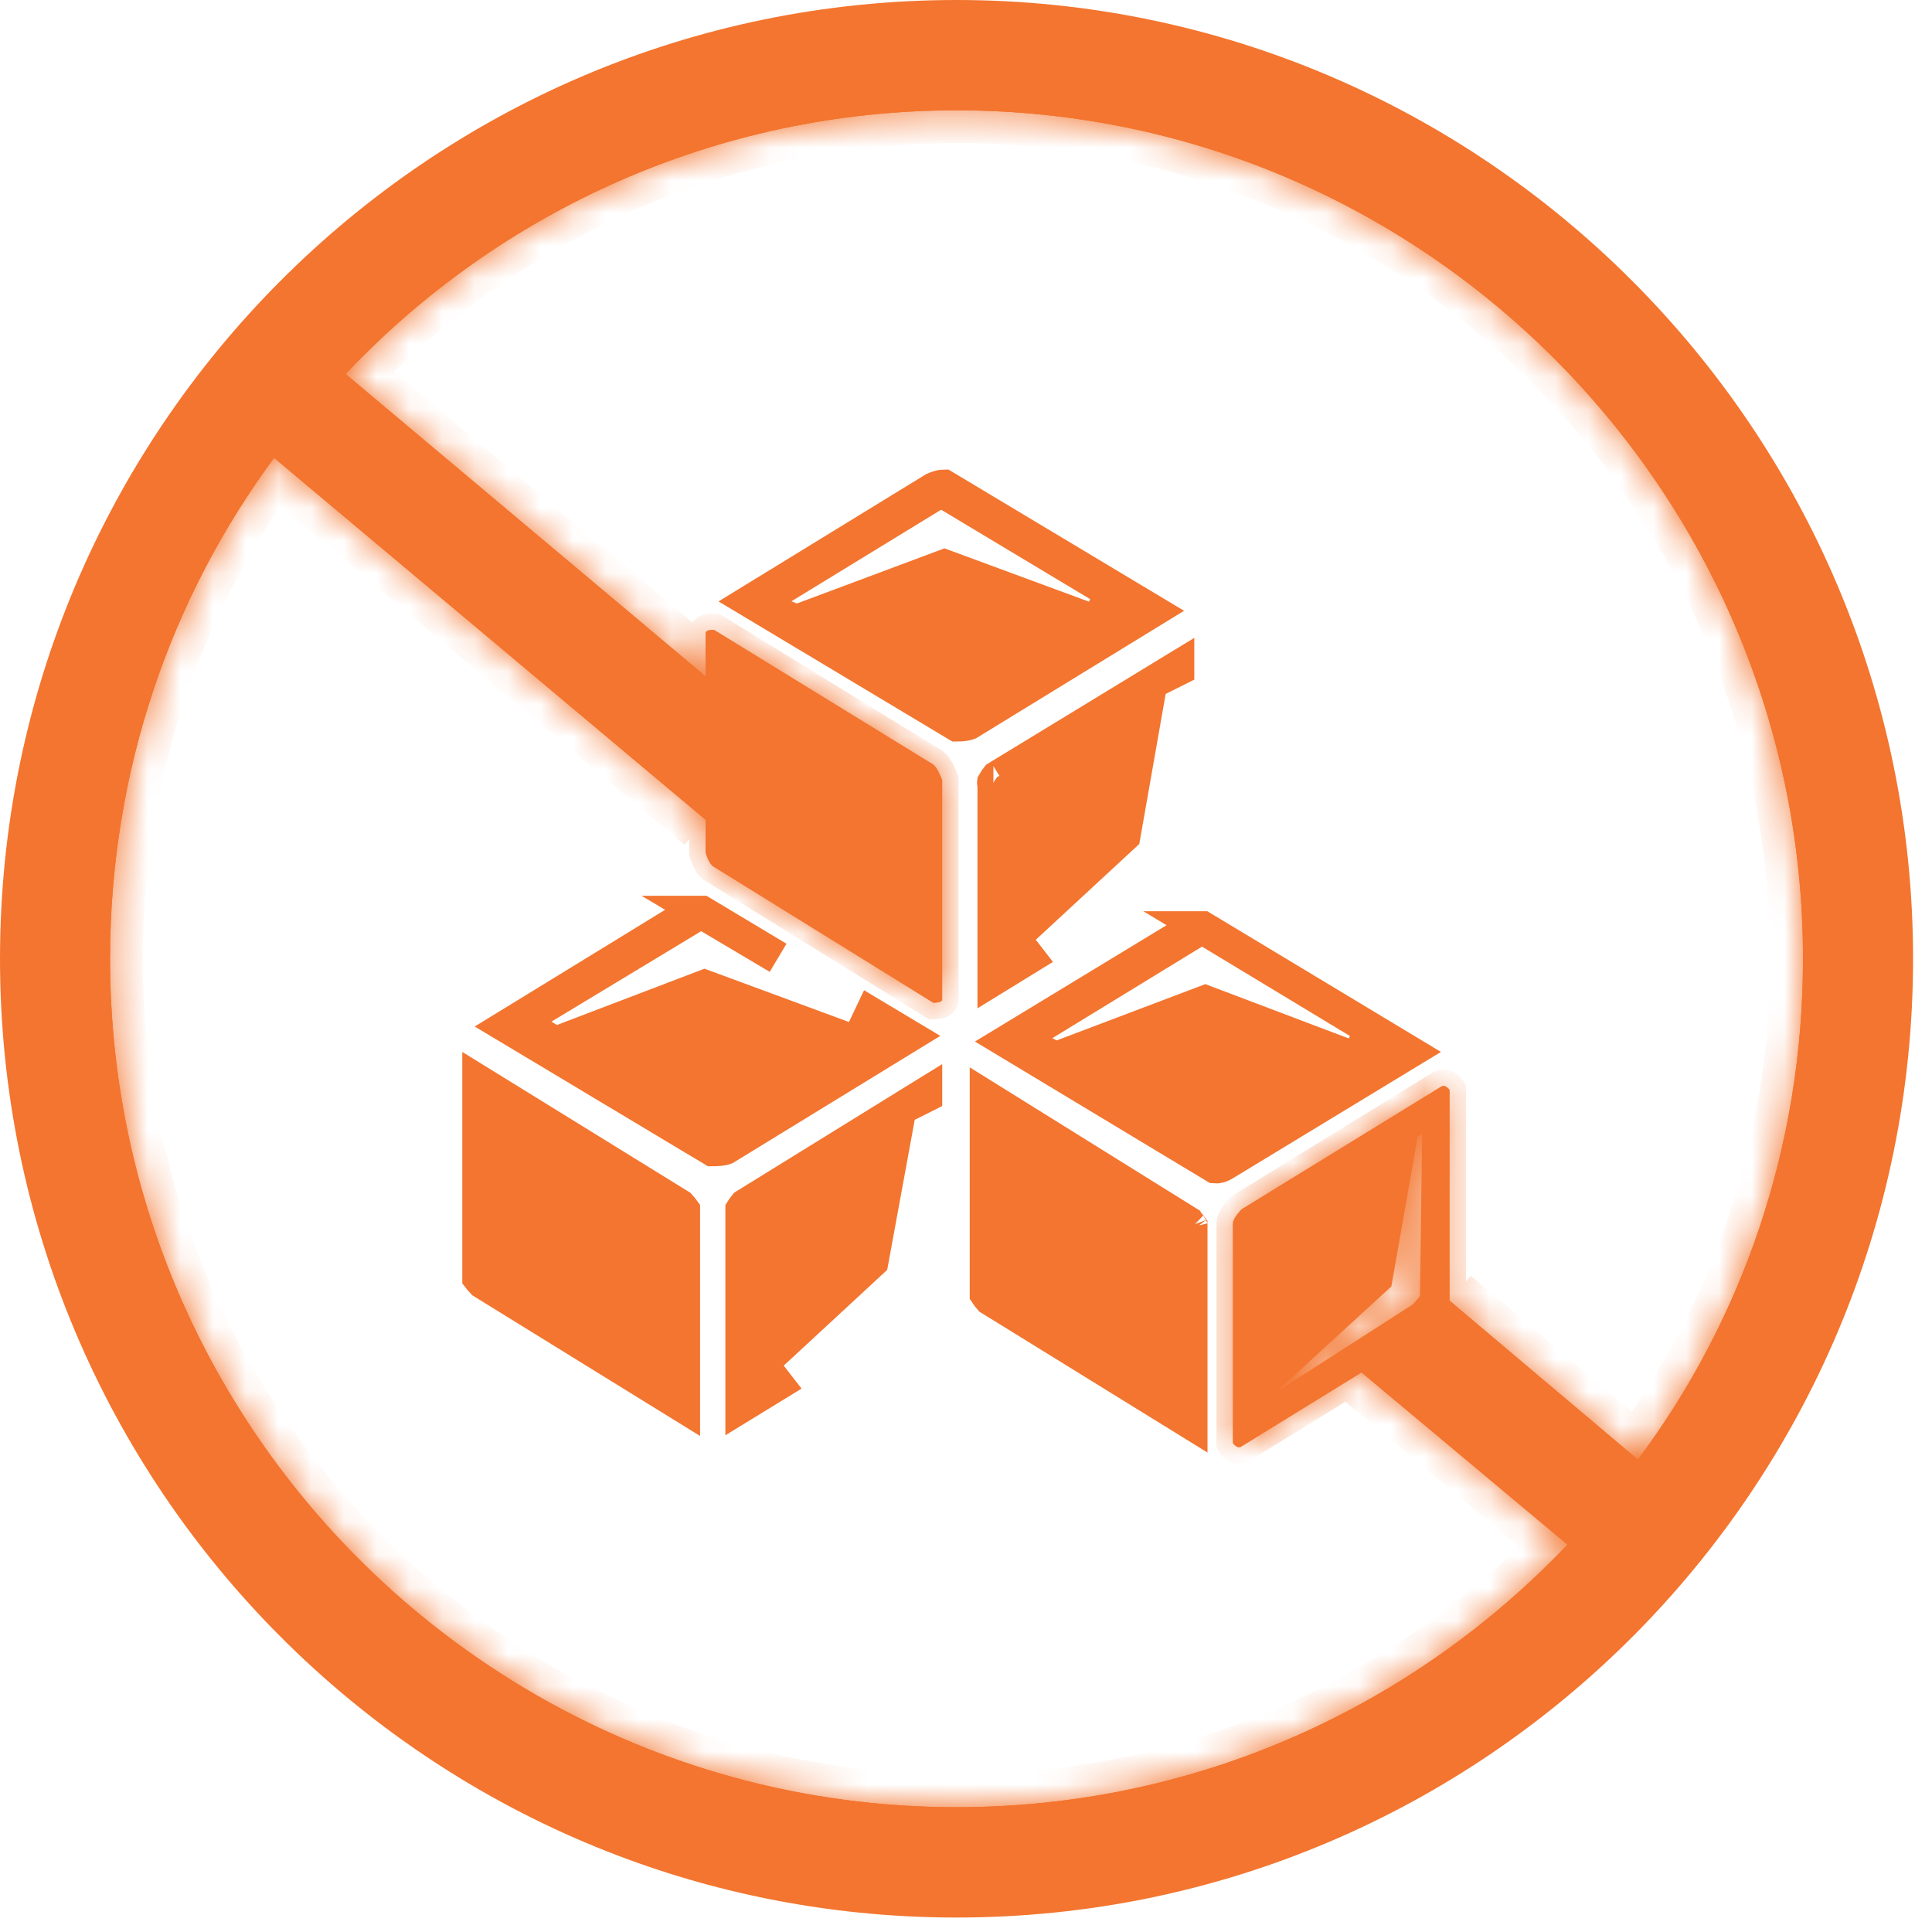 <svg width="59" height="59" viewBox="0 0 59 59" fill="none" xmlns="http://www.w3.org/2000/svg">
<path d="M20.84 36.906C20.856 36.925 20.869 36.942 20.879 36.956V42.956L14.738 39.163C14.714 39.138 14.685 39.105 14.657 39.071C14.642 39.052 14.629 39.035 14.618 39.021V33.021L20.759 36.813C20.782 36.839 20.812 36.872 20.84 36.906Z" fill="#F3752F" stroke="#F3752F"/>
<path d="M21.412 27.855C21.42 27.855 21.428 27.855 21.436 27.855L23.761 29.249L21.668 28.007L21.412 27.855ZM26.602 30.952L27.75 31.639L22.151 35.07C22.108 35.087 22.01 35.107 21.873 35.114C21.832 35.116 21.793 35.117 21.759 35.117L15.462 31.343L21.077 27.901C21.122 27.883 21.214 27.865 21.339 27.858C21.363 27.856 21.386 27.856 21.408 27.855L21.154 28.009L16.582 30.771L15.872 31.201L16.583 31.628L16.751 31.729L16.96 31.854L17.187 31.768L21.516 30.116L26.181 31.837L26.602 30.952ZM15.138 31.539C15.137 31.54 15.137 31.54 15.137 31.54C15.137 31.54 15.137 31.54 15.138 31.539ZM28.068 31.44C28.069 31.439 28.069 31.439 28.069 31.439L28.068 31.44Z" fill="#F3752F" stroke="#F3752F"/>
<path d="M22.691 36.884C22.712 36.855 22.733 36.828 22.752 36.805L27.484 33.88L27.442 34.108L26.632 38.526L23.258 41.648L23.741 42.271L22.652 42.938V36.941C22.662 36.925 22.675 36.906 22.691 36.884ZM27.71 33.751L27.62 33.796L28.274 33.392V33.468L27.844 33.684L27.71 33.751Z" fill="#F3752F" stroke="#F3752F"/>
<path d="M29.318 22.142C29.283 22.144 29.25 22.145 29.221 22.145L23.083 18.466L23.983 18.827L24.151 18.894L24.331 18.966L24.512 18.898L28.843 17.279L33.509 19L33.939 18.102L28.998 15.137L28.738 14.981L28.48 15.139L23.908 17.936L23.062 18.453L22.908 18.361L28.511 14.926C28.6 14.884 28.694 14.855 28.769 14.843C28.793 14.84 28.811 14.838 28.824 14.838L35.195 18.657L29.58 22.099C29.535 22.117 29.443 22.135 29.318 22.142ZM35.519 18.461C35.52 18.46 35.52 18.46 35.52 18.46C35.52 18.46 35.52 18.46 35.519 18.461Z" fill="#F3752F" stroke="#F3752F"/>
<path d="M35.972 20.369V20.446L35.508 20.678L35.374 20.746L35.259 20.803L35.972 20.369ZM30.956 28.642L31.419 29.241L30.35 29.898V23.878C30.36 23.86 30.375 23.835 30.395 23.807C30.414 23.78 30.433 23.754 30.45 23.733L35.147 20.872L35.105 21.106L34.328 25.522L30.956 28.642ZM30.337 23.906C30.336 23.906 30.337 23.904 30.339 23.9C30.337 23.904 30.337 23.906 30.337 23.906Z" fill="#F3752F" stroke="#F3752F"/>
<path d="M36.344 37.408C36.357 37.423 36.367 37.436 36.375 37.447V43.462L30.235 39.67C30.213 39.645 30.186 39.614 30.16 39.58C30.141 39.556 30.125 39.534 30.114 39.517V33.495L36.266 37.325C36.267 37.327 36.268 37.327 36.269 37.328C36.291 37.35 36.318 37.378 36.344 37.408ZM36.396 37.477C36.398 37.481 36.399 37.483 36.399 37.483C36.399 37.483 36.397 37.481 36.396 37.477Z" fill="#F3752F" stroke="#F3752F"/>
<path d="M36.714 28.328C36.72 28.328 36.726 28.328 36.732 28.328L43.038 32.126L37.389 35.556L37.389 35.556L37.383 35.56C37.312 35.604 37.231 35.631 37.164 35.639C37.138 35.642 37.119 35.642 37.108 35.641L30.74 31.805L36.361 28.392L36.361 28.392L36.367 28.389C36.394 28.372 36.483 28.344 36.629 28.333C36.652 28.331 36.675 28.33 36.696 28.329L36.446 28.482L31.875 31.278L31.106 31.748L31.911 32.152L32.046 32.219L32.242 32.317L32.447 32.24L36.808 30.588L41.438 32.341L41.873 31.445L36.966 28.48L36.714 28.328ZM43.441 32.369C43.441 32.369 43.441 32.369 43.441 32.369L43.441 32.369ZM37.096 35.64C37.096 35.64 37.096 35.64 37.097 35.64L37.096 35.64ZM30.416 32.014C30.416 32.014 30.416 32.014 30.417 32.013L30.416 32.014Z" fill="#F3752F" stroke="#F3752F"/>
<mask id="path-8-inside-1_7103_945" fill="white">
<path d="M44.001 33.187L37.917 36.927C37.917 36.927 37.648 37.197 37.648 37.365V44.07C37.648 44.07 37.783 44.272 37.917 44.171L41.581 41.914L41.48 41.813L42.59 40.532L43.161 39.825L38.959 42.52L42.489 39.286L43.295 34.704L43.43 34.636L43.363 39.589L43.665 39.218L44.27 39.724V33.288C44.27 33.288 44.136 33.086 44.001 33.187ZM28.505 23.349L21.816 19.239C21.816 19.239 21.547 19.205 21.547 19.34V20.654L25.244 23.753L24.169 25.067L23.093 26.348L21.547 25.034V26.044C21.547 26.044 21.648 26.415 21.816 26.483L28.505 30.627C28.505 30.627 28.774 30.627 28.774 30.526V23.821C28.774 23.821 28.64 23.45 28.505 23.349ZM44.001 33.187L37.917 36.927C37.917 36.927 37.648 37.197 37.648 37.365V44.07C37.648 44.07 37.783 44.272 37.917 44.171L41.581 41.914L41.48 41.813L42.59 40.532L43.161 39.825L38.959 42.52L42.489 39.286L43.295 34.704L43.43 34.636L43.363 39.589L43.665 39.218L44.27 39.724V33.288C44.27 33.288 44.136 33.086 44.001 33.187ZM28.505 23.349L21.816 19.239C21.816 19.239 21.547 19.205 21.547 19.34V20.654L25.244 23.753L24.169 25.067L23.093 26.348L21.547 25.034V26.044C21.547 26.044 21.648 26.415 21.816 26.483L28.505 30.627C28.505 30.627 28.774 30.627 28.774 30.526V23.821C28.774 23.821 28.64 23.45 28.505 23.349ZM44.001 33.187L37.917 36.927C37.917 36.927 37.648 37.197 37.648 37.365V44.07C37.648 44.07 37.783 44.272 37.917 44.171L41.581 41.914L41.48 41.813L42.59 40.532L43.161 39.825L38.959 42.52L42.489 39.286L43.295 34.704L43.43 34.636L43.363 39.589L43.665 39.218L44.27 39.724V33.288C44.27 33.288 44.136 33.086 44.001 33.187ZM21.816 19.239C21.816 19.239 21.547 19.205 21.547 19.34V20.654L25.244 23.753L24.169 25.067L23.093 26.348L21.547 25.034V26.044C21.547 26.044 21.648 26.415 21.816 26.483L28.505 30.627C28.505 30.627 28.774 30.627 28.774 30.526V23.821C28.774 23.821 28.64 23.45 28.505 23.349L21.816 19.239ZM29.211 1.685C13.984 1.685 1.681 14.05 1.681 29.279C1.681 44.508 13.984 56.873 29.211 56.873C44.438 56.873 56.741 44.508 56.741 29.279C56.741 14.05 44.405 1.685 29.211 1.685ZM29.211 55.189C14.958 55.189 3.361 43.565 3.361 29.279C3.361 23.551 5.21 18.262 8.37 13.982L21.547 25.034V26.044C21.547 26.044 21.648 26.415 21.816 26.483L28.505 30.627C28.505 30.627 28.774 30.627 28.774 30.526V23.821C28.774 23.821 28.64 23.45 28.505 23.349L21.816 19.239C21.816 19.239 21.547 19.205 21.547 19.34V20.654L10.555 11.422C15.227 6.469 21.883 3.369 29.211 3.369C43.464 3.369 55.06 14.993 55.06 29.279C55.06 35.007 53.212 40.297 50.018 44.575L44.27 39.724V33.288C44.27 33.288 44.136 33.086 44.001 33.187L37.917 36.927C37.917 36.927 37.648 37.197 37.648 37.365V44.07C37.648 44.07 37.783 44.272 37.917 44.171L41.581 41.914L47.867 47.17C43.161 52.123 36.539 55.189 29.211 55.189ZM43.363 39.589L43.161 39.825L38.959 42.52L42.489 39.286L43.295 34.704L43.43 34.636L43.363 39.589ZM28.505 23.349L21.816 19.239C21.816 19.239 21.547 19.205 21.547 19.34V20.654L25.244 23.753L24.169 25.067L23.093 26.348L21.547 25.034V26.044C21.547 26.044 21.648 26.415 21.816 26.483L28.505 30.627C28.505 30.627 28.774 30.627 28.774 30.526V23.821C28.774 23.821 28.64 23.45 28.505 23.349ZM44.001 33.187L37.917 36.927C37.917 36.927 37.648 37.197 37.648 37.365V44.07C37.648 44.07 37.783 44.272 37.917 44.171L41.581 41.914L41.48 41.813L42.59 40.532L43.161 39.825L38.959 42.52L42.489 39.286L43.295 34.704L43.43 34.636L43.363 39.589L43.665 39.218L44.27 39.724V33.288C44.27 33.288 44.136 33.086 44.001 33.187ZM28.505 23.349L21.816 19.239C21.816 19.239 21.547 19.205 21.547 19.34V20.654L25.244 23.753L24.169 25.067L23.093 26.348L21.547 25.034V26.044C21.547 26.044 21.648 26.415 21.816 26.483L28.505 30.627C28.505 30.627 28.774 30.627 28.774 30.526V23.821C28.774 23.821 28.64 23.45 28.505 23.349ZM44.001 33.187L37.917 36.927C37.917 36.927 37.648 37.197 37.648 37.365V44.07C37.648 44.07 37.783 44.272 37.917 44.171L41.581 41.914L41.48 41.813L42.59 40.532L43.161 39.825L38.959 42.52L42.489 39.286L43.295 34.704L43.43 34.636L43.363 39.589L43.665 39.218L44.27 39.724V33.288C44.27 33.288 44.136 33.086 44.001 33.187ZM28.505 23.349L21.816 19.239C21.816 19.239 21.547 19.205 21.547 19.34V20.654L25.244 23.753L24.169 25.067L23.093 26.348L21.547 25.034V26.044C21.547 26.044 21.648 26.415 21.816 26.483L28.505 30.627C28.505 30.627 28.774 30.627 28.774 30.526V23.821C28.774 23.821 28.64 23.45 28.505 23.349ZM44.001 33.187L37.917 36.927C37.917 36.927 37.648 37.197 37.648 37.365V44.07C37.648 44.07 37.783 44.272 37.917 44.171L41.581 41.914L41.48 41.813L42.59 40.532L43.161 39.825L38.959 42.52L42.489 39.286L43.295 34.704L43.43 34.636L43.363 39.589L43.665 39.218L44.27 39.724V33.288C44.27 33.288 44.136 33.086 44.001 33.187Z"/>
</mask>
<path d="M44.001 33.187L37.917 36.927C37.917 36.927 37.648 37.197 37.648 37.365V44.07C37.648 44.07 37.783 44.272 37.917 44.171L41.581 41.914L41.48 41.813L42.59 40.532L43.161 39.825L38.959 42.52L42.489 39.286L43.295 34.704L43.43 34.636L43.363 39.589L43.665 39.218L44.27 39.724V33.288C44.27 33.288 44.136 33.086 44.001 33.187ZM28.505 23.349L21.816 19.239C21.816 19.239 21.547 19.205 21.547 19.34V20.654L25.244 23.753L24.169 25.067L23.093 26.348L21.547 25.034V26.044C21.547 26.044 21.648 26.415 21.816 26.483L28.505 30.627C28.505 30.627 28.774 30.627 28.774 30.526V23.821C28.774 23.821 28.64 23.45 28.505 23.349ZM44.001 33.187L37.917 36.927C37.917 36.927 37.648 37.197 37.648 37.365V44.07C37.648 44.07 37.783 44.272 37.917 44.171L41.581 41.914L41.48 41.813L42.59 40.532L43.161 39.825L38.959 42.52L42.489 39.286L43.295 34.704L43.43 34.636L43.363 39.589L43.665 39.218L44.27 39.724V33.288C44.27 33.288 44.136 33.086 44.001 33.187ZM28.505 23.349L21.816 19.239C21.816 19.239 21.547 19.205 21.547 19.34V20.654L25.244 23.753L24.169 25.067L23.093 26.348L21.547 25.034V26.044C21.547 26.044 21.648 26.415 21.816 26.483L28.505 30.627C28.505 30.627 28.774 30.627 28.774 30.526V23.821C28.774 23.821 28.64 23.45 28.505 23.349ZM44.001 33.187L37.917 36.927C37.917 36.927 37.648 37.197 37.648 37.365V44.07C37.648 44.07 37.783 44.272 37.917 44.171L41.581 41.914L41.48 41.813L42.59 40.532L43.161 39.825L38.959 42.52L42.489 39.286L43.295 34.704L43.43 34.636L43.363 39.589L43.665 39.218L44.27 39.724V33.288C44.27 33.288 44.136 33.086 44.001 33.187ZM21.816 19.239C21.816 19.239 21.547 19.205 21.547 19.34V20.654L25.244 23.753L24.169 25.067L23.093 26.348L21.547 25.034V26.044C21.547 26.044 21.648 26.415 21.816 26.483L28.505 30.627C28.505 30.627 28.774 30.627 28.774 30.526V23.821C28.774 23.821 28.64 23.45 28.505 23.349L21.816 19.239ZM29.211 1.685C13.984 1.685 1.681 14.05 1.681 29.279C1.681 44.508 13.984 56.873 29.211 56.873C44.438 56.873 56.741 44.508 56.741 29.279C56.741 14.05 44.405 1.685 29.211 1.685ZM29.211 55.189C14.958 55.189 3.361 43.565 3.361 29.279C3.361 23.551 5.21 18.262 8.37 13.982L21.547 25.034V26.044C21.547 26.044 21.648 26.415 21.816 26.483L28.505 30.627C28.505 30.627 28.774 30.627 28.774 30.526V23.821C28.774 23.821 28.64 23.45 28.505 23.349L21.816 19.239C21.816 19.239 21.547 19.205 21.547 19.34V20.654L10.555 11.422C15.227 6.469 21.883 3.369 29.211 3.369C43.464 3.369 55.06 14.993 55.06 29.279C55.06 35.007 53.212 40.297 50.018 44.575L44.27 39.724V33.288C44.27 33.288 44.136 33.086 44.001 33.187L37.917 36.927C37.917 36.927 37.648 37.197 37.648 37.365V44.07C37.648 44.07 37.783 44.272 37.917 44.171L41.581 41.914L47.867 47.17C43.161 52.123 36.539 55.189 29.211 55.189ZM43.363 39.589L43.161 39.825L38.959 42.52L42.489 39.286L43.295 34.704L43.43 34.636L43.363 39.589ZM28.505 23.349L21.816 19.239C21.816 19.239 21.547 19.205 21.547 19.34V20.654L25.244 23.753L24.169 25.067L23.093 26.348L21.547 25.034V26.044C21.547 26.044 21.648 26.415 21.816 26.483L28.505 30.627C28.505 30.627 28.774 30.627 28.774 30.526V23.821C28.774 23.821 28.64 23.45 28.505 23.349ZM44.001 33.187L37.917 36.927C37.917 36.927 37.648 37.197 37.648 37.365V44.07C37.648 44.07 37.783 44.272 37.917 44.171L41.581 41.914L41.48 41.813L42.59 40.532L43.161 39.825L38.959 42.52L42.489 39.286L43.295 34.704L43.43 34.636L43.363 39.589L43.665 39.218L44.27 39.724V33.288C44.27 33.288 44.136 33.086 44.001 33.187ZM28.505 23.349L21.816 19.239C21.816 19.239 21.547 19.205 21.547 19.34V20.654L25.244 23.753L24.169 25.067L23.093 26.348L21.547 25.034V26.044C21.547 26.044 21.648 26.415 21.816 26.483L28.505 30.627C28.505 30.627 28.774 30.627 28.774 30.526V23.821C28.774 23.821 28.64 23.45 28.505 23.349ZM44.001 33.187L37.917 36.927C37.917 36.927 37.648 37.197 37.648 37.365V44.07C37.648 44.07 37.783 44.272 37.917 44.171L41.581 41.914L41.48 41.813L42.59 40.532L43.161 39.825L38.959 42.52L42.489 39.286L43.295 34.704L43.43 34.636L43.363 39.589L43.665 39.218L44.27 39.724V33.288C44.27 33.288 44.136 33.086 44.001 33.187ZM28.505 23.349L21.816 19.239C21.816 19.239 21.547 19.205 21.547 19.34V20.654L25.244 23.753L24.169 25.067L23.093 26.348L21.547 25.034V26.044C21.547 26.044 21.648 26.415 21.816 26.483L28.505 30.627C28.505 30.627 28.774 30.627 28.774 30.526V23.821C28.774 23.821 28.64 23.45 28.505 23.349ZM44.001 33.187L37.917 36.927C37.917 36.927 37.648 37.197 37.648 37.365V44.07C37.648 44.07 37.783 44.272 37.917 44.171L41.581 41.914L41.48 41.813L42.59 40.532L43.161 39.825L38.959 42.52L42.489 39.286L43.295 34.704L43.43 34.636L43.363 39.589L43.665 39.218L44.27 39.724V33.288C44.27 33.288 44.136 33.086 44.001 33.187Z" fill="#F3752F"/>
<path d="M44.001 33.187L44.263 33.613L44.283 33.601L44.302 33.587L44.001 33.187ZM37.917 36.927L37.655 36.501L37.605 36.532L37.563 36.574L37.917 36.927ZM37.648 44.07H37.148V44.221L37.232 44.347L37.648 44.07ZM37.917 44.171L37.655 43.745L37.635 43.758L37.617 43.772L37.917 44.171ZM41.581 41.914L41.843 42.34L42.381 42.008L41.935 41.561L41.581 41.914ZM41.48 41.813L41.102 41.485L40.798 41.837L41.126 42.166L41.48 41.813ZM42.59 40.532L42.967 40.86L42.973 40.853L42.978 40.847L42.59 40.532ZM43.161 39.825L43.55 40.139L42.891 39.404L43.161 39.825ZM38.959 42.52L38.621 42.152L39.229 42.941L38.959 42.52ZM42.489 39.286L42.827 39.654L42.952 39.54L42.981 39.373L42.489 39.286ZM43.295 34.704L43.071 34.257L42.847 34.369L42.803 34.617L43.295 34.704ZM43.43 34.636L43.93 34.643L43.941 33.821L43.206 34.189L43.43 34.636ZM43.363 39.589L42.863 39.582L42.843 41.016L43.75 39.905L43.363 39.589ZM43.665 39.218L43.986 38.835L43.598 38.511L43.278 38.902L43.665 39.218ZM44.27 39.724L43.95 40.108L44.77 40.793V39.724H44.27ZM44.27 33.288H44.77V33.137L44.687 33.012L44.27 33.288ZM28.505 23.349L28.805 22.949L28.787 22.935L28.767 22.923L28.505 23.349ZM21.816 19.239L22.078 18.813L21.985 18.756L21.878 18.742L21.816 19.239ZM21.547 20.654H21.047V20.887L21.226 21.037L21.547 20.654ZM25.244 23.753L25.631 24.07L25.944 23.688L25.566 23.37L25.244 23.753ZM24.169 25.067L24.552 25.389L24.556 25.384L24.169 25.067ZM23.093 26.348L22.769 26.729L23.152 27.054L23.476 26.669L23.093 26.348ZM21.547 25.034L21.871 24.653L21.047 23.953V25.034H21.547ZM21.547 26.044H21.047V26.111L21.064 26.176L21.547 26.044ZM21.816 26.483L22.079 26.058L22.042 26.035L22.002 26.018L21.816 26.483ZM28.505 30.627L28.242 31.052L28.363 31.127L28.505 31.127L28.505 30.627ZM28.774 23.821H29.274V23.733L29.244 23.65L28.774 23.821ZM43.739 32.761L37.655 36.501L38.179 37.353L44.263 33.613L43.739 32.761ZM37.917 36.927C37.563 36.574 37.563 36.574 37.563 36.574C37.563 36.574 37.563 36.574 37.563 36.574C37.563 36.575 37.563 36.575 37.563 36.575C37.562 36.575 37.562 36.575 37.562 36.575C37.562 36.576 37.561 36.576 37.561 36.577C37.559 36.578 37.558 36.579 37.556 36.581C37.553 36.584 37.549 36.589 37.544 36.594C37.534 36.605 37.52 36.619 37.504 36.637C37.472 36.672 37.429 36.722 37.385 36.781C37.341 36.837 37.289 36.913 37.246 36.997C37.207 37.071 37.148 37.205 37.148 37.365H38.148C38.148 37.442 38.123 37.478 38.135 37.455C38.142 37.441 38.157 37.417 38.181 37.386C38.203 37.356 38.227 37.328 38.246 37.307C38.255 37.297 38.263 37.289 38.267 37.285C38.269 37.282 38.271 37.281 38.272 37.28C38.272 37.279 38.272 37.279 38.272 37.279C38.272 37.279 38.272 37.28 38.272 37.28C38.272 37.28 38.272 37.28 38.272 37.28C38.271 37.28 38.271 37.28 38.271 37.28C38.271 37.28 38.271 37.28 38.271 37.28C38.271 37.28 38.271 37.28 37.917 36.927ZM37.148 37.365V44.07H38.148V37.365H37.148ZM37.648 44.07C37.232 44.347 37.232 44.347 37.232 44.347C37.232 44.347 37.232 44.347 37.232 44.348C37.232 44.348 37.233 44.348 37.233 44.348C37.233 44.349 37.233 44.349 37.233 44.349C37.234 44.35 37.235 44.351 37.235 44.352C37.237 44.354 37.238 44.356 37.24 44.359C37.243 44.364 37.247 44.369 37.252 44.376C37.262 44.389 37.274 44.405 37.29 44.423C37.319 44.458 37.367 44.509 37.432 44.558C37.494 44.605 37.6 44.671 37.744 44.693C37.907 44.717 38.075 44.678 38.218 44.571L37.617 43.772C37.649 43.747 37.692 43.724 37.745 43.711C37.798 43.698 37.849 43.697 37.893 43.704C37.974 43.716 38.021 43.75 38.033 43.759C38.041 43.765 38.046 43.77 38.048 43.772C38.051 43.775 38.052 43.776 38.053 43.777C38.054 43.778 38.055 43.779 38.056 43.782C38.057 43.783 38.058 43.784 38.06 43.786C38.06 43.787 38.061 43.788 38.062 43.789C38.062 43.79 38.063 43.79 38.063 43.791C38.063 43.791 38.064 43.792 38.064 43.792C38.064 43.792 38.064 43.792 38.064 43.793C38.064 43.793 38.064 43.793 38.064 43.793C38.064 43.793 38.065 43.793 37.648 44.07ZM38.179 44.597L41.843 42.34L41.319 41.488L37.655 43.745L38.179 44.597ZM41.935 41.561L41.834 41.46L41.126 42.166L41.227 42.267L41.935 41.561ZM41.858 42.14L42.967 40.86L42.212 40.205L41.102 41.485L41.858 42.14ZM42.978 40.847L43.55 40.139L42.772 39.511L42.201 40.218L42.978 40.847ZM42.891 39.404L38.689 42.099L39.229 42.941L43.431 40.246L42.891 39.404ZM39.297 42.889L42.827 39.654L42.151 38.917L38.621 42.152L39.297 42.889ZM42.981 39.373L43.788 34.79L42.803 34.617L41.996 39.199L42.981 39.373ZM43.52 35.151L43.654 35.083L43.206 34.189L43.071 34.257L43.52 35.151ZM42.93 34.629L42.863 39.582L43.863 39.596L43.93 34.643L42.93 34.629ZM43.75 39.905L44.053 39.535L43.278 38.902L42.975 39.273L43.75 39.905ZM43.345 39.602L43.95 40.108L44.591 39.34L43.986 38.835L43.345 39.602ZM44.77 39.724V33.288H43.77V39.724H44.77ZM44.27 33.288C44.687 33.012 44.687 33.011 44.686 33.011C44.686 33.011 44.686 33.011 44.686 33.011C44.686 33.011 44.686 33.011 44.686 33.01C44.685 33.01 44.685 33.01 44.685 33.009C44.684 33.008 44.684 33.007 44.683 33.006C44.682 33.004 44.68 33.002 44.678 33C44.675 32.995 44.671 32.989 44.666 32.983C44.657 32.97 44.644 32.954 44.629 32.935C44.6 32.901 44.552 32.849 44.487 32.8C44.425 32.754 44.318 32.688 44.174 32.666C44.012 32.642 43.843 32.681 43.701 32.788L44.302 33.587C44.27 33.611 44.226 33.634 44.173 33.648C44.12 33.661 44.069 33.661 44.026 33.655C43.945 33.643 43.897 33.608 43.886 33.6C43.877 33.593 43.872 33.589 43.87 33.586C43.868 33.584 43.866 33.582 43.865 33.581C43.865 33.581 43.864 33.579 43.862 33.577C43.861 33.576 43.86 33.575 43.859 33.573C43.858 33.572 43.858 33.571 43.857 33.569C43.856 33.569 43.856 33.568 43.855 33.568C43.855 33.567 43.855 33.567 43.855 33.566C43.855 33.566 43.854 33.566 43.854 33.566C43.854 33.566 43.854 33.566 43.854 33.566C43.854 33.566 43.854 33.565 44.27 33.288ZM28.767 22.923L22.078 18.813L21.554 19.665L28.243 23.775L28.767 22.923ZM21.816 19.239C21.878 18.742 21.878 18.742 21.878 18.742C21.878 18.742 21.878 18.742 21.877 18.742C21.877 18.742 21.877 18.742 21.877 18.742C21.877 18.742 21.876 18.742 21.876 18.742C21.875 18.742 21.874 18.742 21.873 18.742C21.871 18.742 21.869 18.741 21.867 18.741C21.862 18.741 21.856 18.74 21.849 18.739C21.835 18.738 21.816 18.737 21.795 18.736C21.754 18.734 21.69 18.734 21.619 18.742C21.558 18.75 21.439 18.771 21.323 18.843C21.183 18.932 21.047 19.101 21.047 19.34H22.047C22.047 19.41 22.028 19.488 21.985 19.558C21.943 19.626 21.892 19.667 21.854 19.691C21.818 19.714 21.787 19.724 21.772 19.728C21.756 19.733 21.746 19.734 21.744 19.735C21.74 19.735 21.743 19.735 21.753 19.735C21.756 19.735 21.759 19.735 21.76 19.735C21.76 19.735 21.76 19.735 21.759 19.735C21.758 19.735 21.758 19.735 21.757 19.735C21.756 19.735 21.756 19.735 21.755 19.735C21.755 19.735 21.755 19.735 21.755 19.735C21.754 19.735 21.754 19.735 21.754 19.735C21.754 19.735 21.754 19.735 21.754 19.735C21.754 19.735 21.754 19.735 21.816 19.239ZM21.047 19.34V20.654H22.047V19.34H21.047ZM21.226 21.037L24.923 24.137L25.566 23.37L21.868 20.27L21.226 21.037ZM24.858 23.437L23.782 24.751L24.556 25.384L25.631 24.07L24.858 23.437ZM23.786 24.746L22.71 26.026L23.476 26.669L24.552 25.389L23.786 24.746ZM23.417 25.967L21.871 24.653L21.223 25.415L22.769 26.729L23.417 25.967ZM21.047 25.034V26.044H22.047V25.034H21.047ZM21.547 26.044C21.064 26.176 21.064 26.176 21.064 26.176C21.064 26.176 21.064 26.176 21.064 26.176C21.064 26.176 21.065 26.176 21.065 26.177C21.065 26.177 21.065 26.177 21.065 26.177C21.065 26.178 21.065 26.179 21.066 26.18C21.066 26.181 21.067 26.183 21.067 26.186C21.069 26.191 21.07 26.197 21.073 26.204C21.077 26.219 21.083 26.239 21.091 26.263C21.107 26.31 21.131 26.375 21.164 26.446C21.195 26.515 21.24 26.602 21.302 26.685C21.36 26.762 21.465 26.881 21.63 26.947L22.002 26.018C22.083 26.051 22.112 26.098 22.103 26.086C22.099 26.081 22.088 26.063 22.073 26.03C22.059 26 22.047 25.968 22.039 25.944C22.035 25.932 22.032 25.922 22.03 25.917C22.029 25.914 22.029 25.912 22.029 25.912C22.029 25.911 22.029 25.911 22.029 25.911C22.029 25.912 22.029 25.912 22.029 25.912C22.029 25.912 22.029 25.912 22.029 25.913C22.029 25.913 22.029 25.913 22.029 25.913C22.029 25.913 22.029 25.913 22.029 25.913C22.029 25.913 22.029 25.913 21.547 26.044ZM21.552 26.908L28.242 31.052L28.768 30.202L22.079 26.058L21.552 26.908ZM28.505 30.627C28.505 31.127 28.505 31.127 28.505 31.127C28.505 31.127 28.505 31.127 28.506 31.127C28.506 31.127 28.506 31.127 28.506 31.127C28.506 31.127 28.506 31.127 28.507 31.127C28.507 31.127 28.508 31.127 28.509 31.127C28.51 31.127 28.512 31.127 28.514 31.127C28.518 31.127 28.524 31.127 28.53 31.126C28.542 31.126 28.559 31.125 28.578 31.124C28.615 31.122 28.671 31.117 28.732 31.105C28.785 31.096 28.881 31.074 28.977 31.02C29.07 30.967 29.274 30.815 29.274 30.526H28.274C28.274 30.418 28.312 30.325 28.364 30.256C28.411 30.195 28.461 30.163 28.486 30.149C28.513 30.134 28.533 30.127 28.539 30.125C28.547 30.123 28.55 30.122 28.547 30.123C28.541 30.124 28.529 30.125 28.516 30.126C28.51 30.127 28.506 30.127 28.503 30.127C28.502 30.127 28.502 30.127 28.502 30.127C28.502 30.127 28.502 30.127 28.503 30.127C28.503 30.127 28.503 30.127 28.504 30.127C28.504 30.127 28.504 30.127 28.504 30.127C28.505 30.127 28.505 30.127 28.505 30.127C28.505 30.127 28.505 30.127 28.505 30.127C28.505 30.127 28.505 30.127 28.505 30.627ZM29.274 30.526V23.821H28.274V30.526H29.274ZM28.774 23.821C29.244 23.65 29.244 23.65 29.244 23.65C29.244 23.65 29.244 23.65 29.244 23.65C29.244 23.65 29.244 23.65 29.244 23.65C29.244 23.65 29.244 23.649 29.244 23.649C29.243 23.649 29.243 23.648 29.243 23.648C29.242 23.646 29.242 23.645 29.241 23.642C29.24 23.639 29.238 23.633 29.235 23.627C29.23 23.613 29.223 23.595 29.214 23.574C29.197 23.531 29.172 23.471 29.141 23.407C29.111 23.344 29.071 23.268 29.024 23.195C28.983 23.131 28.911 23.029 28.805 22.949L28.205 23.749C28.166 23.72 28.162 23.702 28.183 23.736C28.2 23.761 28.219 23.797 28.239 23.839C28.259 23.88 28.275 23.919 28.287 23.949C28.293 23.964 28.298 23.975 28.301 23.983C28.302 23.987 28.303 23.989 28.304 23.991C28.304 23.991 28.304 23.992 28.304 23.992C28.304 23.992 28.304 23.992 28.304 23.992C28.304 23.992 28.304 23.992 28.304 23.992C28.304 23.992 28.304 23.992 28.304 23.991C28.304 23.991 28.304 23.991 28.304 23.991C28.304 23.991 28.304 23.991 28.774 23.821ZM8.37 13.982L9.013 13.216L8.197 12.533L7.566 13.389L8.37 13.982ZM10.555 11.422L9.828 10.736L9.101 11.506L9.912 12.188L10.555 11.422ZM50.018 44.575L49.373 45.34L50.185 46.025L50.82 45.174L50.018 44.575ZM47.867 47.17L48.592 47.859L49.326 47.086L48.508 46.403L47.867 47.17ZM29.211 0.685C13.428 0.685 0.681 13.501 0.681 29.279H2.681C2.681 14.599 14.539 2.685 29.211 2.685V0.685ZM0.681 29.279C0.681 45.057 13.428 57.873 29.211 57.873V55.873C14.539 55.873 2.681 43.959 2.681 29.279H0.681ZM29.211 57.873C44.994 57.873 57.741 45.057 57.741 29.279H55.741C55.741 43.959 43.883 55.873 29.211 55.873V57.873ZM57.741 29.279C57.741 13.5 44.959 0.685 29.211 0.685V2.685C43.85 2.685 55.741 14.6 55.741 29.279H57.741ZM29.211 54.189C15.513 54.189 4.361 43.015 4.361 29.279H2.361C2.361 44.115 14.404 56.189 29.211 56.189V54.189ZM4.361 29.279C4.361 23.77 6.139 18.688 9.174 14.577L7.566 13.389C4.282 17.835 2.361 23.332 2.361 29.279H4.361ZM7.727 14.749L20.904 25.8L22.189 24.267L9.013 13.216L7.727 14.749ZM22.19 19.888L11.198 10.656L9.912 12.188L20.904 21.419L22.19 19.888ZM11.282 12.108C15.774 7.347 22.169 4.369 29.211 4.369V2.369C21.596 2.369 14.681 5.591 9.828 10.736L11.282 12.108ZM29.211 4.369C42.909 4.369 54.06 15.543 54.06 29.279H56.06C56.06 14.443 44.018 2.369 29.211 2.369V4.369ZM54.06 29.279C54.06 34.788 52.283 39.868 49.217 43.977L50.82 45.174C54.14 40.725 56.06 35.226 56.06 29.279H54.06ZM50.663 43.811L44.915 38.96L43.625 40.488L49.373 45.34L50.663 43.811ZM40.94 42.681L47.225 47.937L48.508 46.403L42.223 41.147L40.94 42.681ZM47.142 46.481C42.617 51.243 36.254 54.189 29.211 54.189V56.189C36.824 56.189 43.705 53.002 48.592 47.859L47.142 46.481ZM42.603 38.939L42.401 39.175L43.921 40.475L44.123 40.239L42.603 38.939Z" fill="#F3752F" mask="url(#path-8-inside-1_7103_945)"/>
<path d="M48.23 47.514L48.23 47.514L48.236 47.507L48.285 47.453C48.634 47.072 49.026 46.644 49.359 46.212C49.762 45.773 50.112 45.353 50.43 44.861C53.68 40.499 55.561 35.11 55.561 29.279C55.561 14.718 43.741 2.869 29.211 2.869C21.742 2.869 14.959 6.028 10.196 11.074C9.79 11.481 9.411 11.894 9.063 12.346C8.656 12.789 8.311 13.204 7.965 13.689C4.745 18.051 2.861 23.443 2.861 29.279C2.861 43.84 14.681 55.689 29.211 55.689C36.682 55.689 43.433 52.562 48.23 47.514ZM0.5 29.279C0.5 13.415 13.354 0.5 29.211 0.5C45.035 0.5 57.922 13.415 57.922 29.279C57.922 45.143 45.068 58.058 29.211 58.058C13.354 58.058 0.5 45.143 0.5 29.279Z" fill="#F3752F" stroke="#F3752F"/>
<path d="M42.59 40.532L50.019 46.765" stroke="#F3752F"/>
<path d="M49.632 46.449L48.878 47.37L48.19 46.788L48.19 46.788L48.188 46.786L42.183 41.765L42.968 40.86L42.973 40.853L42.979 40.846L43.546 40.144L43.733 39.926L43.949 40.107L43.95 40.107L49.696 44.957L49.696 44.958L50.391 45.545L49.636 46.444L49.636 46.444L49.632 46.449Z" fill="#F3752F" stroke="#F3752F"/>
<path d="M8.37 11.793L24.169 25.067" stroke="#F3752F"/>
<path d="M23.034 25.641L21.871 24.653L21.871 24.653L21.868 24.651L8.693 13.601L8.692 13.6L7.993 13.009L8.755 12.078L9.505 11.185L10.231 11.803L10.231 11.803L10.233 11.805L21.225 21.037L21.226 21.037L24.545 23.819L23.784 24.748L23.034 25.641Z" fill="#F3752F" stroke="#F3752F"/>
</svg>
